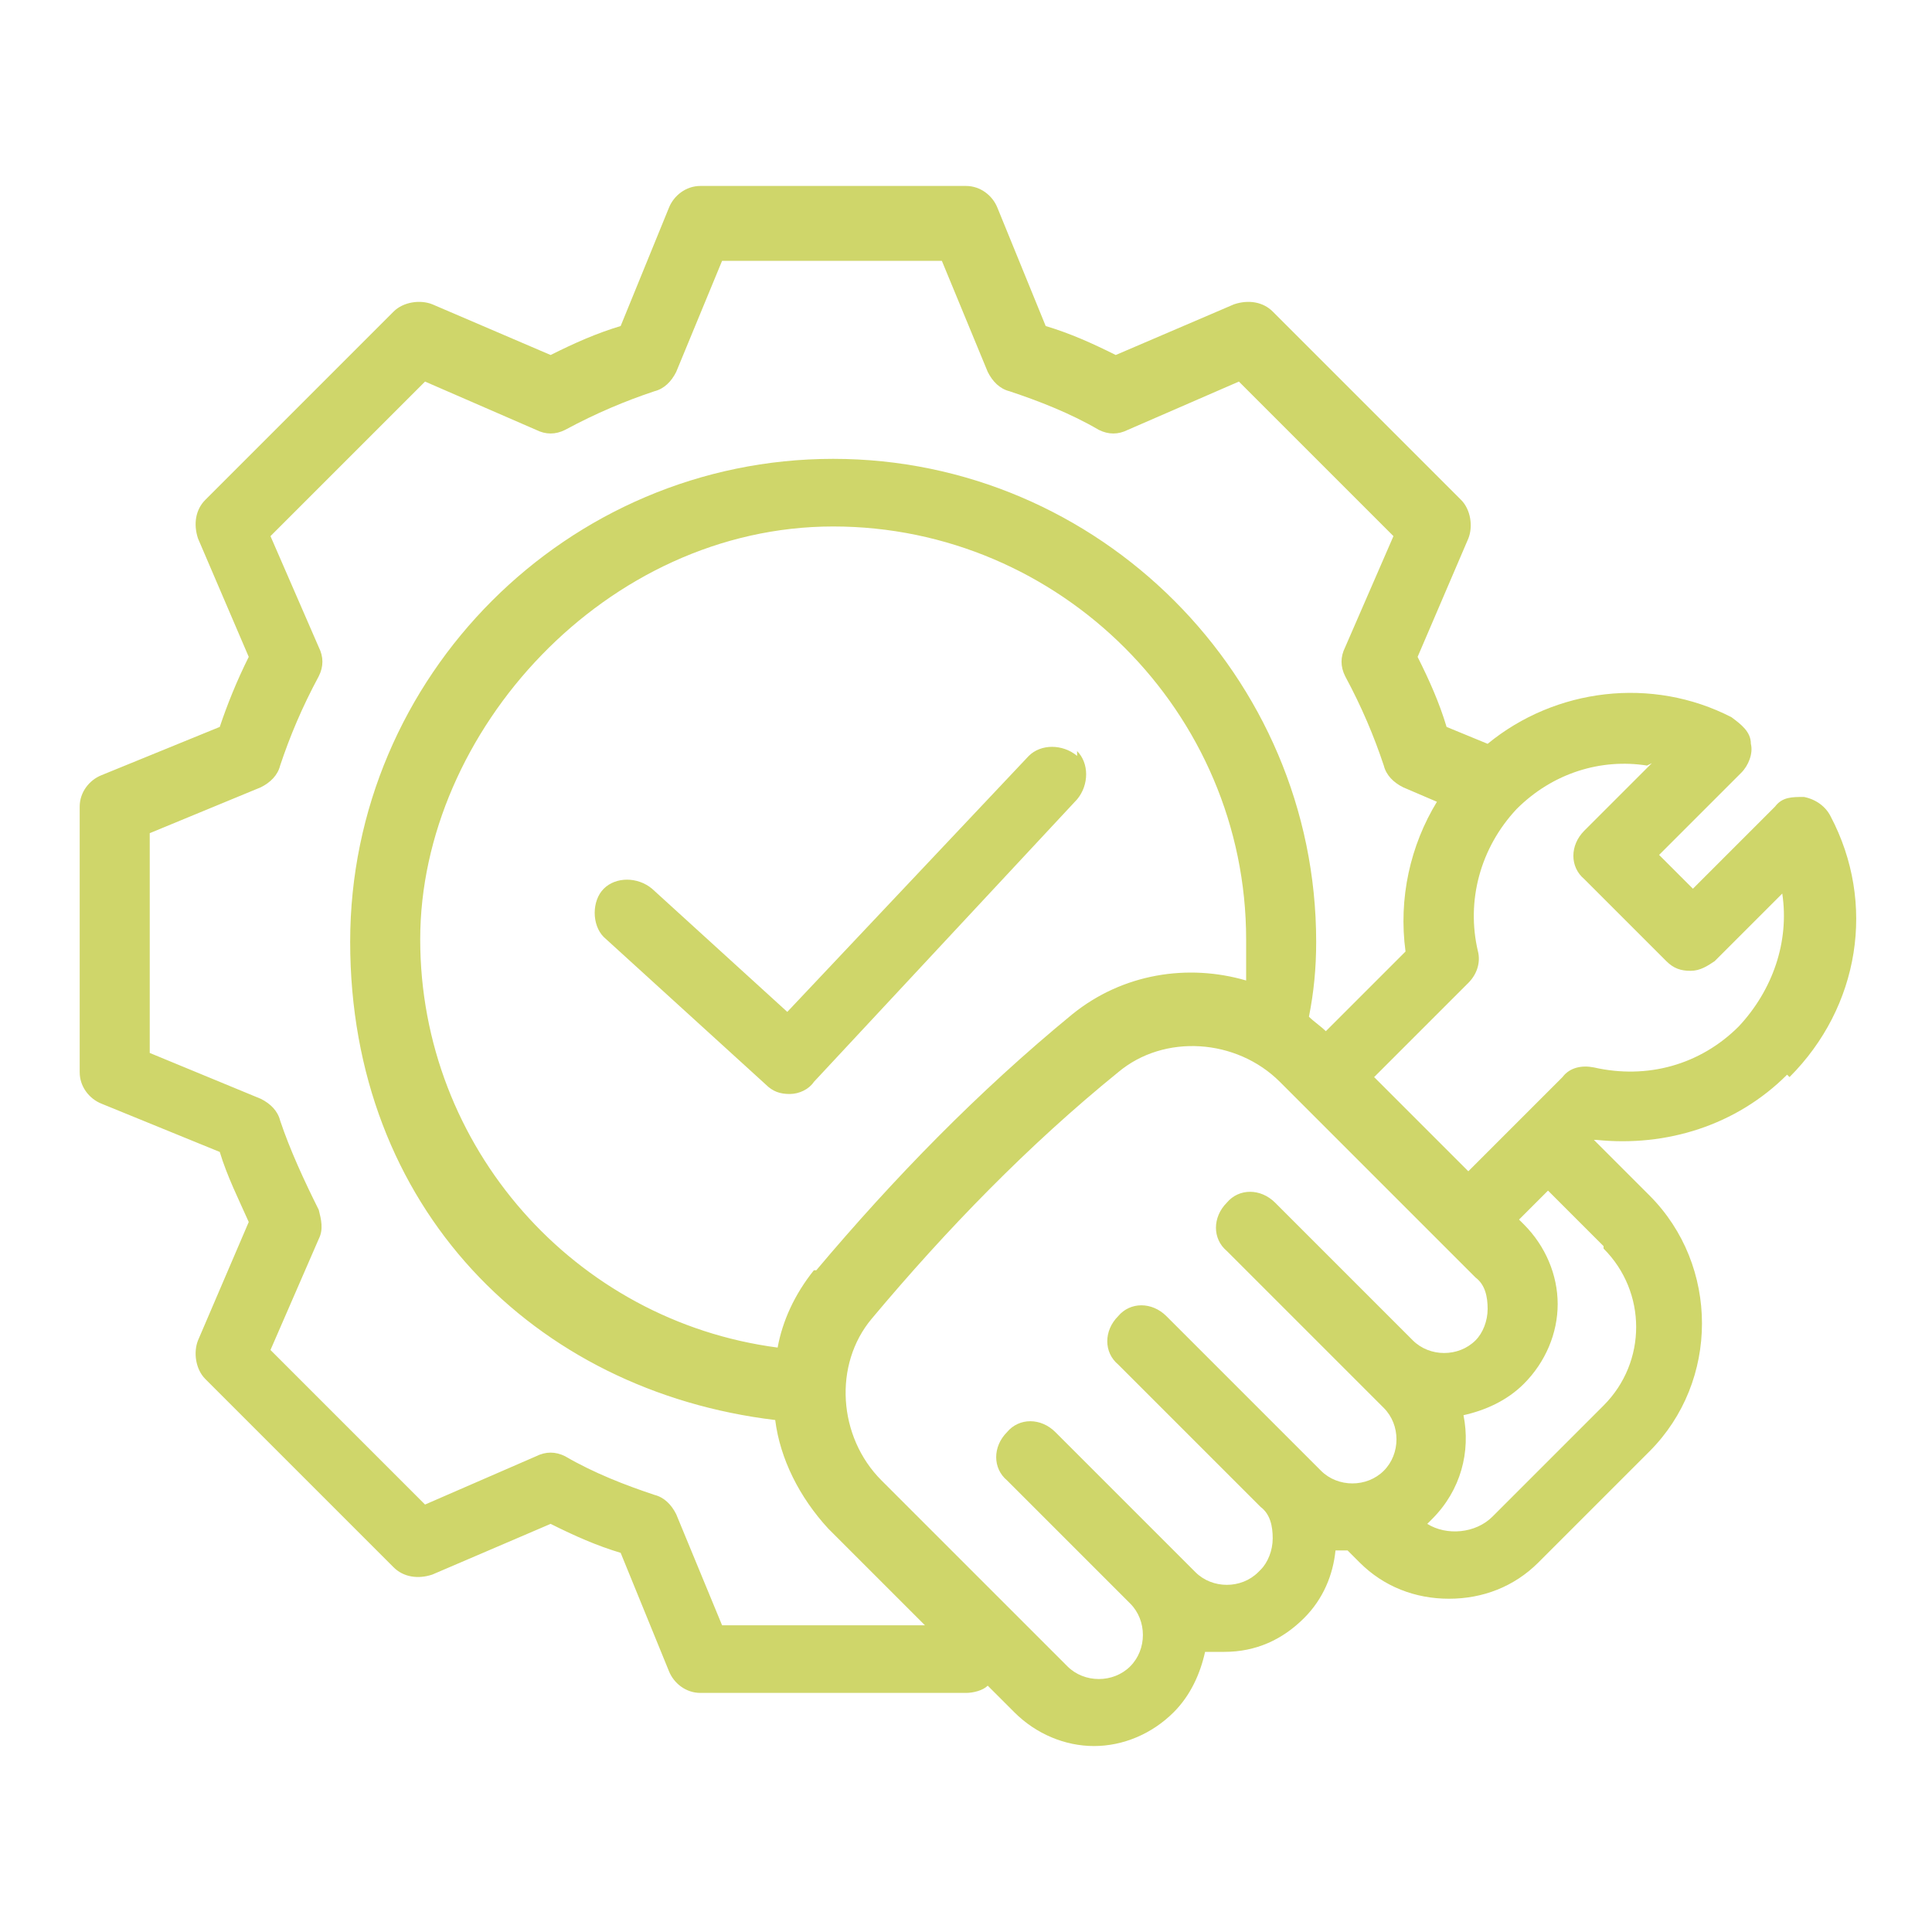 <?xml version="1.0" encoding="UTF-8"?>
<svg id="Layer_1" xmlns="http://www.w3.org/2000/svg" version="1.1" viewBox="0 0 80 80">
  <!-- Generator: Adobe Illustrator 29.7.1, SVG Export Plug-In . SVG Version: 2.1.1 Build 8)  -->
  <defs>
    <style>
      .st0 {
        fill: #cfd66a;
      }
    </style>
  </defs>
  <path class="st0" d="M74.1,44.6c2.9-2.9,3.6-7.2,1.7-10.8-.2-.4-.6-.7-1.1-.8-.5,0-.9,0-1.2.4l-3.4,3.4-1.4-1.4,3.4-3.4c.3-.3.5-.8.4-1.2,0-.5-.4-.8-.8-1.1-3.3-1.7-7.3-1.2-10.1,1.1l-1.7-.7c-.3-1-.7-1.9-1.2-2.9l2.1-4.9c.2-.5.1-1.2-.3-1.6l-7.8-7.8c-.4-.4-1-.5-1.6-.3l-4.9,2.1c-1-.5-1.9-.9-2.9-1.2l-2-4.9c-.2-.5-.7-.9-1.3-.9h-11c-.6,0-1.1.4-1.3.9l-2,4.9c-1,.3-1.9.7-2.9,1.2l-4.9-2.1c-.5-.2-1.2-.1-1.6.3l-7.8,7.8c-.4.4-.5,1-.3,1.6l2.1,4.9c-.5,1-.9,2-1.2,2.9l-4.9,2c-.5.2-.9.7-.9,1.3v11c0,.6.4,1.1.9,1.3l4.9,2c.3,1,.8,2,1.2,2.9l-2.1,4.9c-.2.5-.1,1.2.3,1.6l7.8,7.8c.4.4,1,.5,1.6.3l4.9-2.1c1,.5,1.9.9,2.9,1.2l2,4.9c.2.5.7.9,1.3.9h11c.3,0,.7-.1.9-.3l1.1,1.1c.9.9,2.1,1.4,3.3,1.4,1.2,0,2.4-.5,3.3-1.4.7-.7,1.1-1.6,1.3-2.5.3,0,.6,0,.8,0,1.3,0,2.4-.5,3.3-1.4.8-.8,1.2-1.8,1.3-2.8.2,0,.3,0,.4,0s0,0,.1,0l.5.5c1,1,2.3,1.5,3.7,1.5s2.7-.5,3.7-1.5l4.6-4.6c2.9-2.9,2.9-7.7,0-10.6l-2.3-2.3h.1c2.9.3,5.8-.6,7.9-2.7h0ZM68.4,31.6l-2.8,2.8c-.6.6-.6,1.5,0,2l3.4,3.4c.3.3.6.4,1,.4s.7-.2,1-.4l2.8-2.8c.3,2-.4,4-1.8,5.5-1.6,1.6-3.8,2.2-6,1.7-.5-.1-1,0-1.3.4l-3.9,3.9-3.9-3.9,3.9-3.9c.4-.4.5-.9.4-1.3-.5-2.1.1-4.3,1.6-5.9,0,0,0,0,0,0,1.5-1.5,3.5-2.1,5.4-1.8h0ZM33.7,52.6c-.8,1-1.3,2.1-1.5,3.2-8.4-1.1-14.8-8.3-14.8-16.9s7.7-17.1,17.1-17.1,17.1,7.7,17.1,17.1,0,1.1,0,1.7c-2.4-.7-5.1-.3-7.2,1.4-3.9,3.2-7.4,6.8-10.6,10.6h0ZM29.9,67.3l-1.9-4.6c-.2-.4-.5-.7-.9-.8-1.2-.4-2.5-.9-3.7-1.6-.4-.2-.8-.2-1.2,0l-4.6,2-6.4-6.4,2-4.6c.2-.4.1-.8,0-1.2-.6-1.2-1.2-2.5-1.6-3.7-.1-.4-.4-.7-.8-.9l-4.6-1.9v-9.1l4.6-1.9c.4-.2.7-.5.8-.9.4-1.2.9-2.4,1.6-3.7.2-.4.2-.8,0-1.2l-2-4.6,6.4-6.4,4.6,2c.4.2.8.2,1.2,0,1.3-.7,2.5-1.2,3.7-1.6.4-.1.7-.4.9-.8l1.9-4.6h9.1l1.9,4.6c.2.4.5.7.9.8,1.2.4,2.5.9,3.7,1.6.4.2.8.2,1.2,0l4.6-2,6.4,6.4-2,4.6c-.2.4-.2.8,0,1.2.7,1.3,1.2,2.5,1.6,3.7.1.4.4.7.8.9l1.4.6c-1.1,1.8-1.6,4-1.3,6.2l-3.3,3.3h0c-.2-.2-.5-.4-.7-.6.2-1,.3-2,.3-3.1,0-11-9-20-20-20s-20,9-20,20,7.6,18.6,17.6,19.8c.2,1.6,1,3.2,2.2,4.5l4,4h-8.4ZM52.1,65.1c-.7.7-1.9.7-2.6,0l-.8-.8-.9-.9-4.1-4.1c-.6-.6-1.5-.6-2,0-.6.6-.6,1.5,0,2l5.1,5.1c.7.7.7,1.9,0,2.6s-1.9.7-2.6,0l-7.7-7.7c-1.8-1.8-2-4.8-.4-6.7,3.1-3.7,6.5-7.2,10.2-10.2,1.9-1.6,4.9-1.4,6.7.4l8.1,8.1c.4.3.5.8.5,1.3s-.2,1-.5,1.3c-.7.7-1.9.7-2.6,0l-5.7-5.7c-.6-.6-1.5-.6-2,0-.6.6-.6,1.5,0,2l6.5,6.5c.7.7.7,1.9,0,2.6-.7.7-1.9.7-2.6,0l-6.4-6.4c-.6-.6-1.5-.6-2,0-.6.6-.6,1.5,0,2l.2.2h0s5.7,5.7,5.7,5.7c.4.3.5.8.5,1.3,0,.5-.2,1-.5,1.3h0ZM66.4,51.7c1.8,1.8,1.8,4.7,0,6.5l-4.6,4.6c-.7.7-1.9.8-2.7.3,0,0,.1-.1.2-.2,1.2-1.2,1.6-2.8,1.3-4.3.9-.2,1.8-.6,2.5-1.3.9-.9,1.4-2.1,1.4-3.3s-.5-2.4-1.4-3.3l-.2-.2,1.2-1.2,2.3,2.3Z"/>
  <path class="st0" d="M44.6,31.3c-.6-.5-1.5-.5-2,0l-10,10.6-5.6-5.1c-.6-.5-1.5-.5-2,0s-.5,1.5,0,2l6.7,6.1c.3.3.6.4,1,.4s.8-.2,1-.5l10.9-11.7c.5-.6.5-1.5,0-2h0Z"/>
</svg>